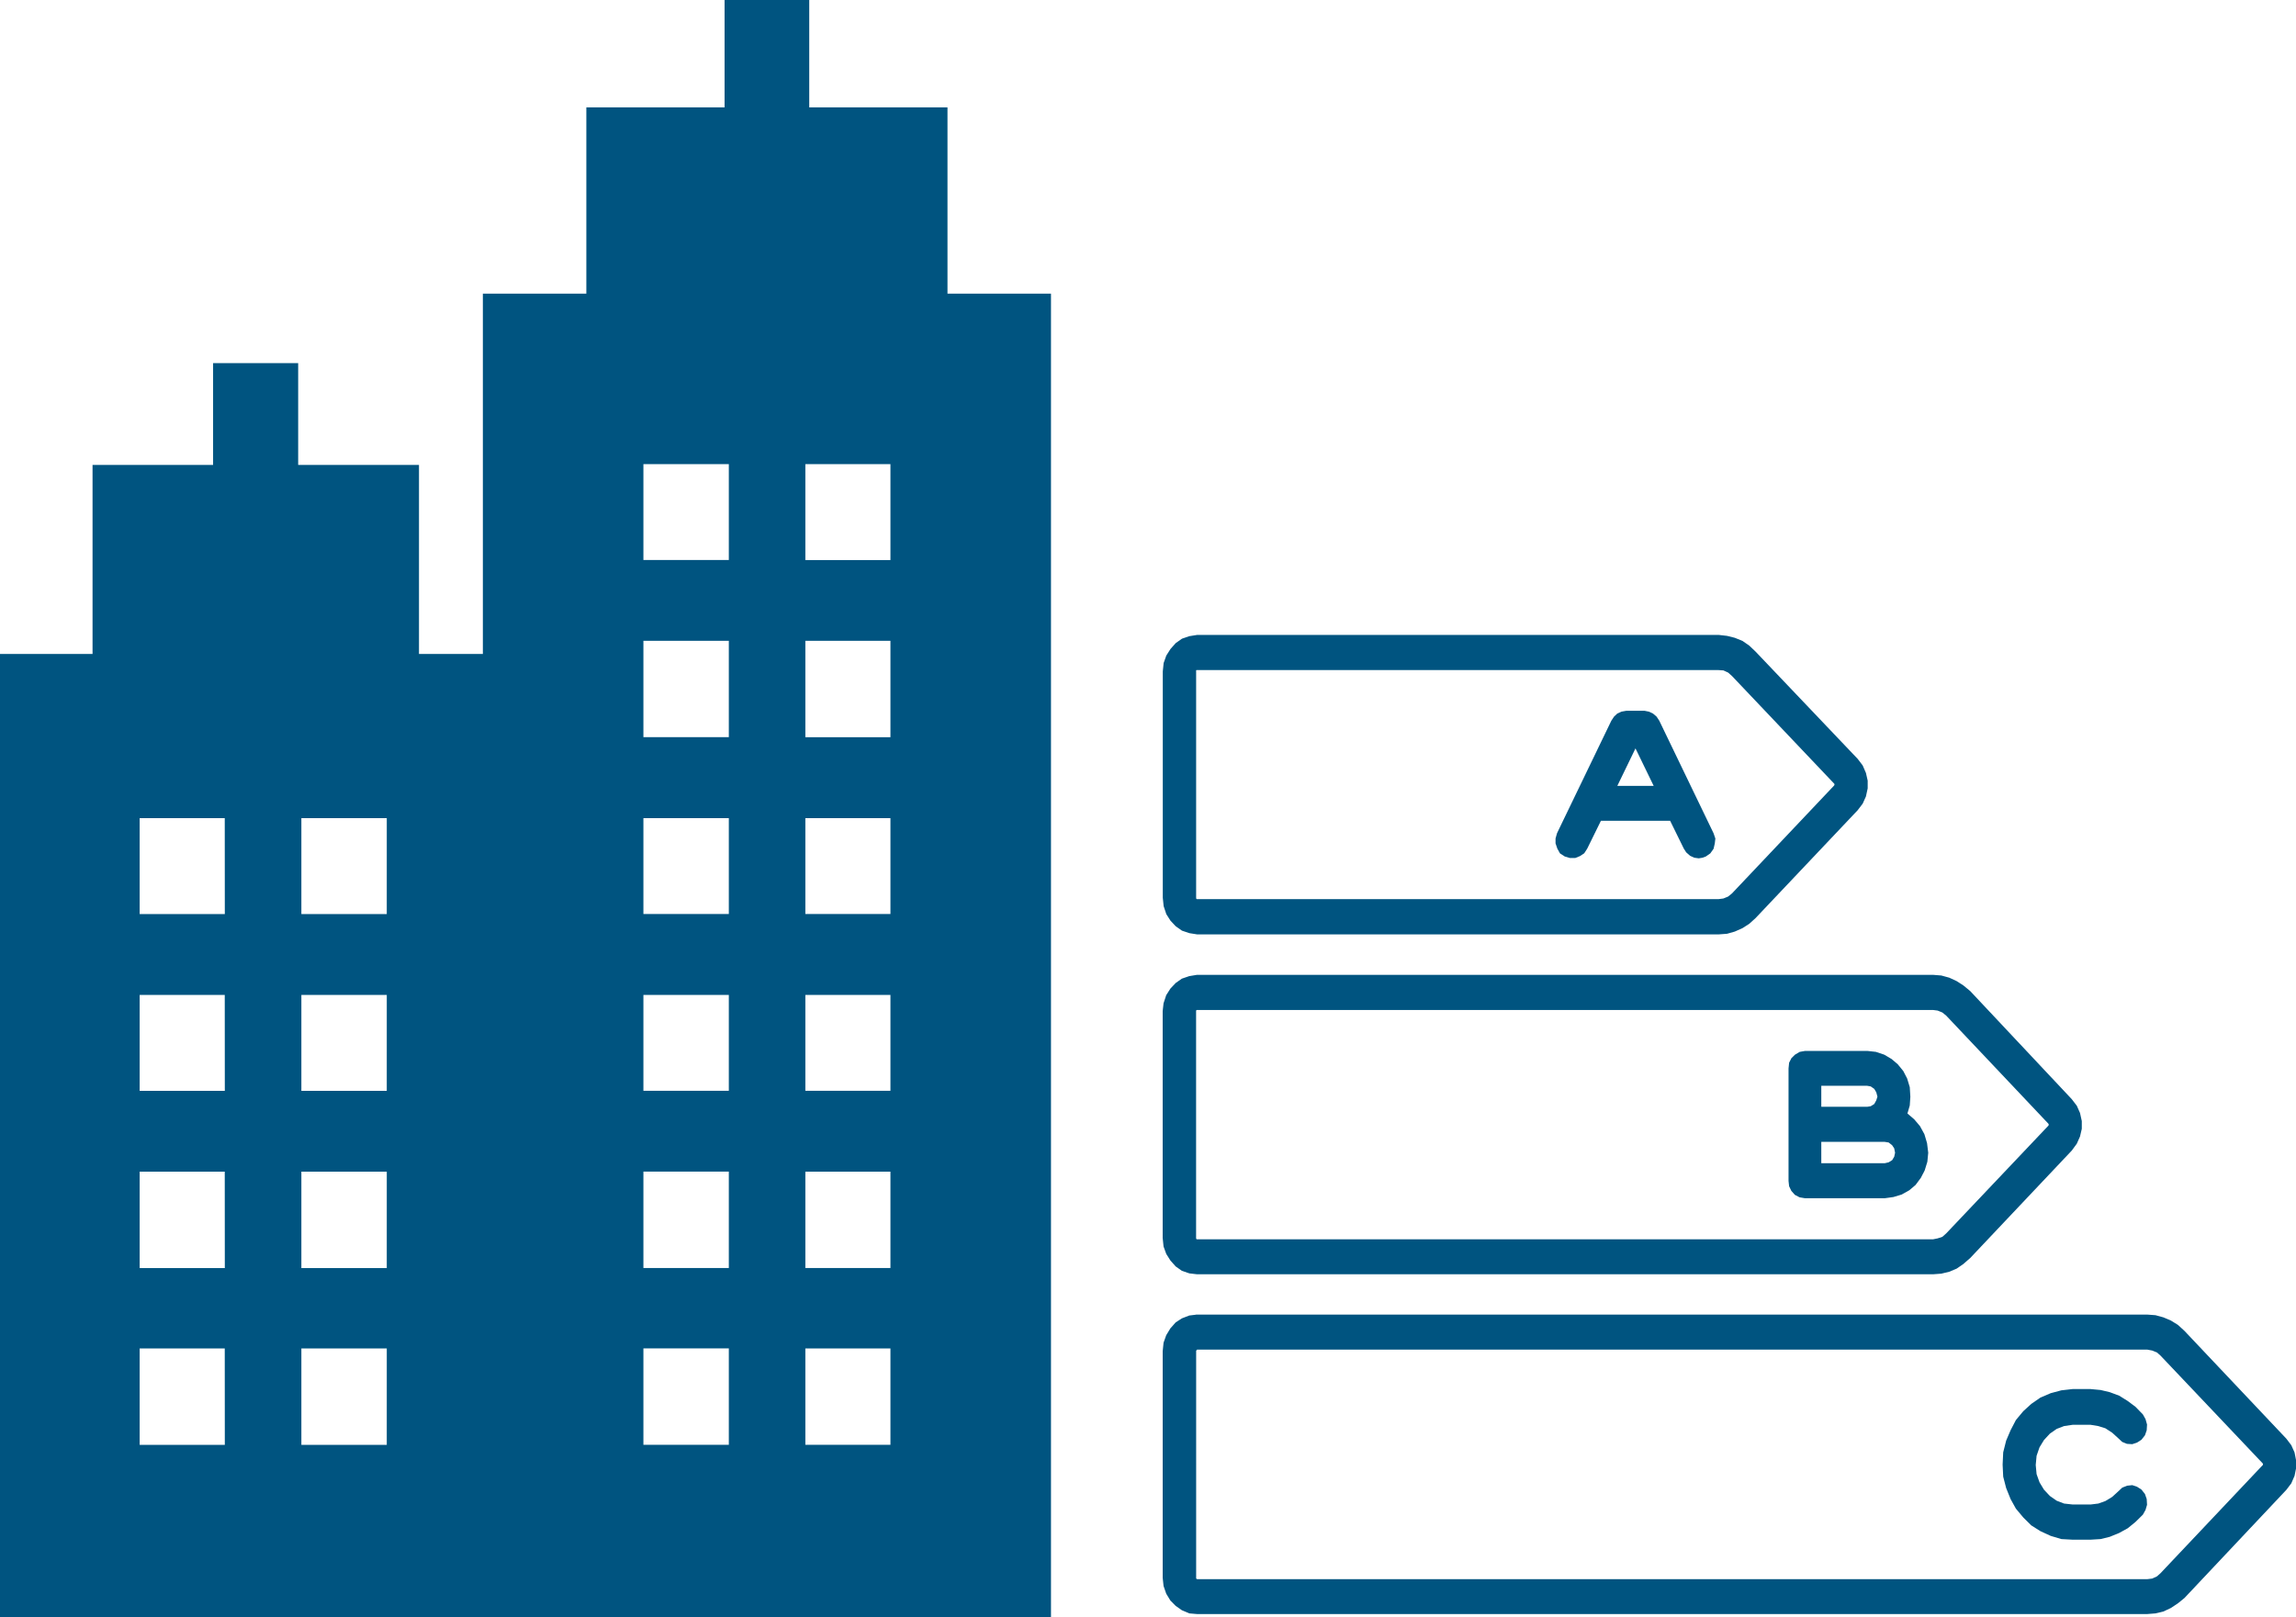 <svg xmlns="http://www.w3.org/2000/svg" width="119.083" height="83.897" viewBox="0 0 119.083 83.897"><defs><style>.a{fill:#005480;}</style></defs><g transform="translate(-790.865 -1348.768)"><path class="a" d="M88.652,56.692H84.239V51.717h4.413Zm0,9.191H84.239v-5h4.413Zm0,9.172H84.239V70.081h4.413Zm0,9.171H84.239V79.251h4.413Zm0,9.193H84.239v-5h4.413Zm0,9.171H84.239v-5h4.413Zm-8.382-45.9H75.84V51.717h4.43Zm0,9.191H75.84v-5h4.43Zm0,9.172H75.84V70.081h4.43Zm0,9.171H75.84V79.251h4.43Zm0,9.193H75.84v-5h4.43Zm0,9.171H75.84v-5h4.43ZM62.529,75.056H58.1V70.081h4.43Zm0,9.171H58.1V79.251h4.43Zm0,9.193H58.1v-5h4.43Zm0,9.171H58.1v-5h4.43Zm-8.4-27.535H49.713V70.081h4.413Zm0,9.171H49.713V79.251h4.413Zm0,9.193H49.713v-5h4.413Zm0,9.171H49.713v-5h4.413ZM91.611,33.209H84.441V27.64H80.049v5.569H72.88v9.664H67.513V61.564H64.2V51.758H57.934V46.477H53.521v5.281H47.269v9.806h-4.8v49.973H96.979V42.873H91.611Z" transform="translate(748.396 1321.128)"/><path class="a" d="M363.011,215.351V203.568l.013-.017h27.09l.246.017.244.113.2.178,5.3,5.584.013.015v.066H396.1v.015l-5.3,5.6-.2.161-.244.1-.246.032H363.043l-.03-.032v-.049Zm-1.547.859.216.34.274.291.322.227.384.129.4.064h27.06l.429-.032.4-.114.4-.178.352-.227.322-.291,5.3-5.6.259-.34.168-.373.091-.42v-.4l-.091-.4-.168-.388-.259-.34-5.3-5.569-.322-.306-.352-.244-.4-.163-.4-.1-.429-.049h-27.06l-.4.064-.384.131-.322.227-.274.308-.216.34-.138.388-.045.437v11.736l.045.437Z" transform="translate(489.892 1179.978)"/><path class="a" d="M363,308.6v-11.8l.03-.032h38.188l.244.032.244.1.2.163,5.3,5.607.015.032v.032l-.015.034-5.3,5.59-.2.178-.244.081-.244.049H363.033l-.03-.032V308.6Zm-1.547.825.216.341.274.308.322.227.384.131.4.047h38.173l.429-.032.412-.1.384-.161.352-.244.352-.308,5.266-5.573.261-.356.166-.373.093-.4v-.4l-.093-.422-.166-.373-.261-.341-5.266-5.607-.352-.291-.352-.227-.384-.178-.412-.113-.429-.034H363.046l-.4.066-.384.131-.322.227-.274.291-.216.34-.138.422-.045.4V308.6l.045.437Z" transform="translate(489.901 1104.392)"/><path class="a" d="M418.325,395.921v.047h-.015l-5.3,5.607-.183.163-.246.113-.259.032H363.04l-.015-.015-.03-.017V390.023l.03-.017.015-.032h49.284l.259.049.246.1.183.163,5.3,5.59.015.032v.017Zm1.638-.615-.168-.373-.259-.341L414.252,389l-.337-.308-.367-.227-.384-.163-.412-.113-.429-.032H362.983v.006l-.344.042-.384.148-.322.21-.274.308-.216.356-.138.388-.045.437v11.764l.045.42.138.4.216.356.274.276.322.227.384.163.4.034h49.286l.429-.034.412-.1.384-.18.367-.244.337-.274,5.283-5.609.259-.341.168-.388.078-.388v-.422Z" transform="translate(489.909 1028.805)"/><path class="a" d="M473.125,224.535l.944,1.945h-1.886Zm-3.916,5.446.248.161.263.079H470l.248-.1.218-.144.155-.24.711-1.447h3.59l.711,1.447.123.191.2.178.218.1.231.032.2-.032.17-.064.231-.161.17-.24.062-.274.03-.255-.093-.274L474.36,223.1l-.138-.21-.187-.161-.216-.1-.233-.047h-.927l-.263.047-.216.1-.17.161-.138.21-2.815,5.832-.078.274v.255l.093.274Z" transform="translate(402.565 1163.056)"/><path class="a" d="M534.526,320.55h3.293l.2.032.183.144.106.161.045.225-.045.208-.106.178-.183.112-.2.047h-3.293Zm0-2.909h2.38l.183.032.183.127.106.178.06.225-.06.191-.106.193-.183.113-.183.03h-2.38Zm-1.555,5.448.183.208.244.129.276.047h4.148l.445-.062.428-.129.4-.225.32-.272.274-.369.2-.386.138-.45.045-.465-.061-.5-.138-.465-.229-.418-.3-.354-.35-.3.121-.418.03-.448-.03-.5-.136-.45-.2-.386-.289-.354-.32-.272-.382-.225-.427-.144-.443-.049h-3.235l-.276.049-.244.144-.183.178-.123.24-.03.3v5.834l.03.274Z" transform="translate(350.801 1087.453)"/><path class="a" d="M593.464,411.609l.229-.376L594,410.9l.352-.246.384-.148.445-.066h.933l.4.066.367.115.352.229.306.278.214.2.246.1.276.017.244-.081.231-.148.183-.231.091-.261.017-.3-.078-.278-.138-.246-.382-.393-.4-.3-.445-.278-.49-.182-.475-.113-.52-.049h-.933l-.583.066-.552.148-.535.229-.475.329-.412.376-.384.46-.274.526-.231.541-.153.607-.03.639.03.624.153.59.231.573.274.494.384.46.412.409.475.3.535.246.552.165.583.032h.933l.52-.032.475-.117.49-.2.445-.246.4-.327.382-.376.138-.246.078-.265-.017-.3-.091-.261-.183-.231-.231-.148-.244-.081L598,413.6l-.246.1-.214.2-.306.28-.352.214-.367.131-.4.049h-.933l-.445-.049-.384-.148-.352-.246-.306-.327-.229-.378-.153-.426-.045-.477.045-.477Z" transform="translate(303.181 1012.24)"/></g></svg>